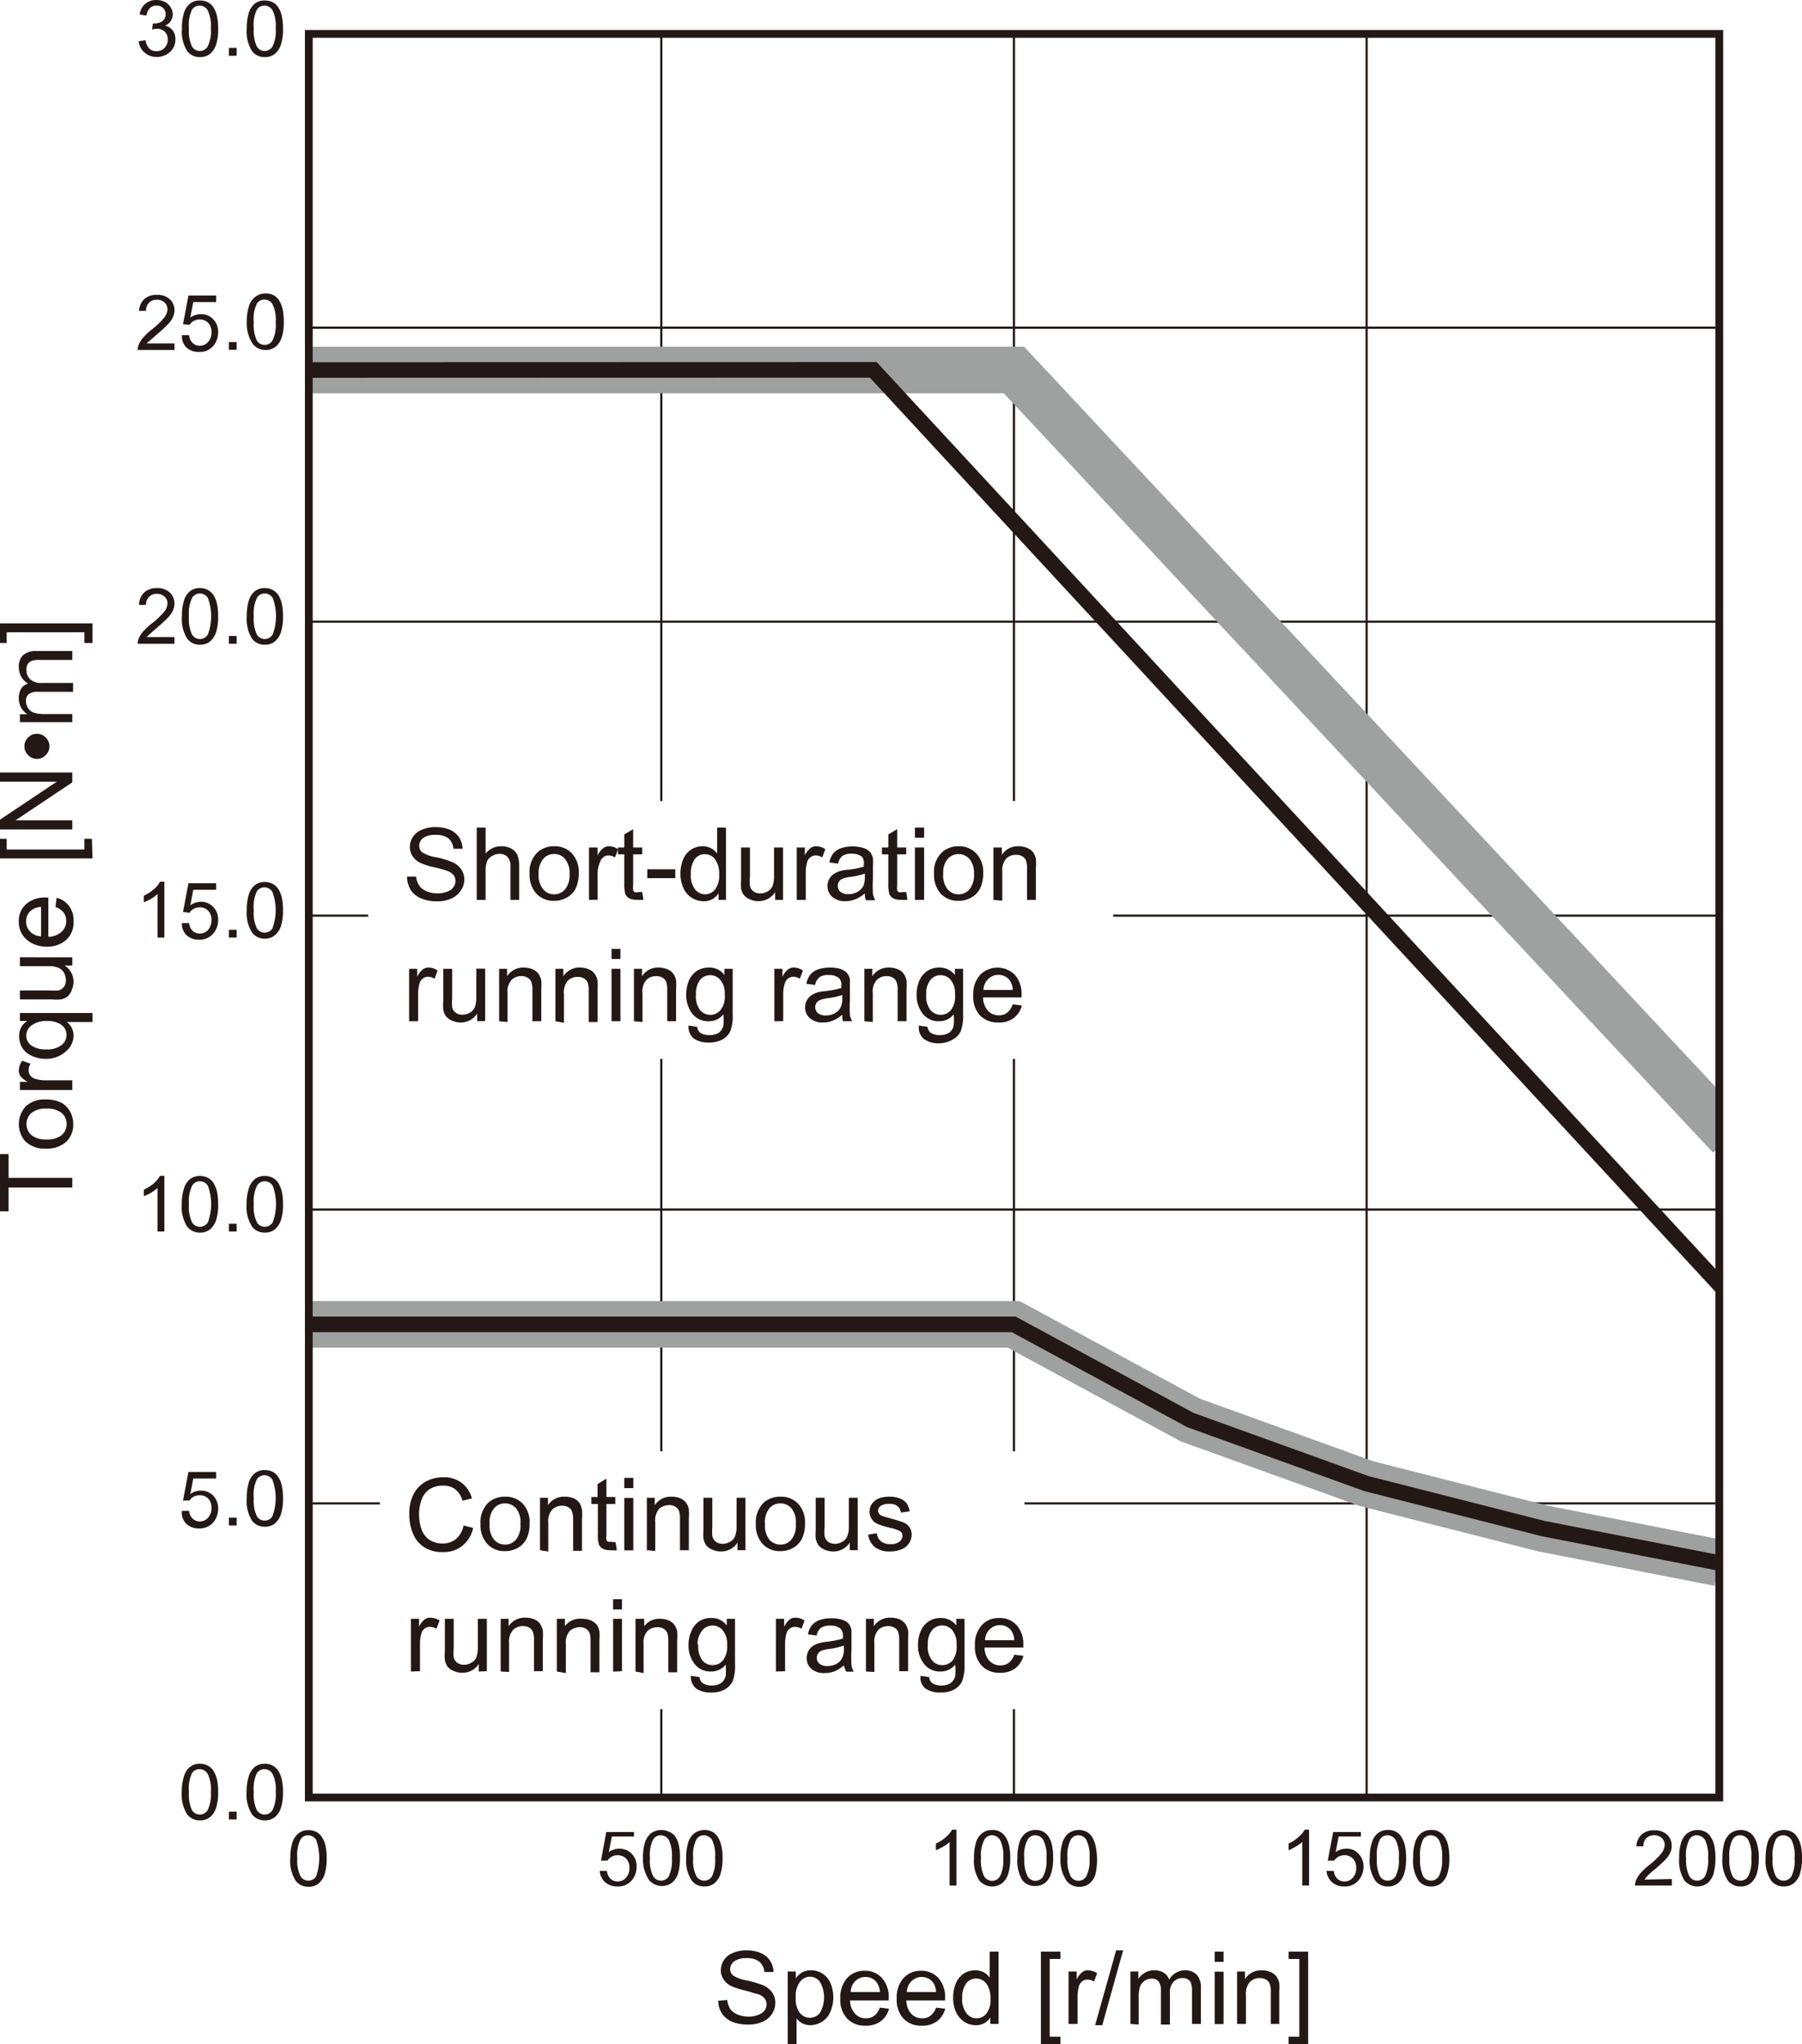 <svg xmlns="http://www.w3.org/2000/svg" viewBox="0 0 115.89 131.43"><defs><style>.cls-1,.cls-2,.cls-4,.繝医Ν繧ｯ繧ｰ繝ｩ繝廟繧ｰ繝ｬ繝ｼ邱,.邱喟0\.5pt-4{fill:none;}.cls-1,.cls-2,.cls-4,.邱喟0\.5pt-4{stroke:#231815;}.cls-1{stroke-linejoin:round;}.cls-1,.cls-2{stroke-width:0.14px;}.cls-2,.邱喟0\.5pt-4{stroke-miterlimit:10;}.cls-3{fill:#231815;}.繝医Ν繧ｯ繧ｰ繝ｩ繝廟繧ｰ繝ｬ繝ｼ邱{stroke:#9fa0a0;stroke-width:3px;}.繝後Μ_逋ｽ{fill:#fff;}.邱喟0\.5pt-4{stroke-width:0.5px;}</style></defs><g id="Illust"><line class="cls-1" x1="19.85" y1="96.66" x2="110.56" y2="96.66"/><line class="cls-1" x1="19.85" y1="77.77" x2="110.56" y2="77.77"/><line class="cls-1" x1="19.85" y1="58.87" x2="110.56" y2="58.87"/><line class="cls-1" x1="19.85" y1="39.97" x2="110.56" y2="39.97"/><line class="cls-1" x1="19.85" y1="21.07" x2="110.56" y2="21.07"/><line class="cls-2" x1="42.53" y1="2.18" x2="42.53" y2="115.56"/><line class="cls-2" x1="65.21" y1="2.18" x2="65.21" y2="115.56"/><line class="cls-2" x1="87.89" y1="2.18" x2="87.89" y2="115.56"/><path class="cls-3" d="M10.27,119.06l.46,0a.77.77,0,0,0,.24.51.64.64,0,0,0,.45.17.68.68,0,0,0,.53-.24.88.88,0,0,0,.22-.63.84.84,0,0,0-.21-.6.74.74,0,0,0-.55-.21.86.86,0,0,0-.39.09.78.78,0,0,0-.26.25l-.42,0,.35-1.84h1.78v.42H11l-.19,1a1.15,1.15,0,0,1,.68-.22,1.1,1.1,0,0,1,.79.32,1.17,1.17,0,0,1,.32.84,1.37,1.37,0,0,1-.28.84,1.14,1.14,0,0,1-.94.43,1.16,1.16,0,0,1-.8-.27A1,1,0,0,1,10.27,119.06Z" transform="translate(1.43 -21.92)"/><path class="cls-3" d="M13.29,120v-.5h.5v.5Z" transform="translate(1.43 -21.92)"/><path class="cls-3" d="M14.44,118.24a3.23,3.23,0,0,1,.13-1,1.24,1.24,0,0,1,.38-.59,1,1,0,0,1,.65-.21,1.19,1.19,0,0,1,.51.11,1.06,1.06,0,0,1,.36.34,1.73,1.73,0,0,1,.22.53,3.76,3.76,0,0,1,.08.85,3.14,3.14,0,0,1-.13,1,1.31,1.31,0,0,1-.39.6,1,1,0,0,1-.65.21,1,1,0,0,1-.81-.37A2.33,2.33,0,0,1,14.44,118.24Zm.45,0a2.36,2.36,0,0,0,.2,1.17.59.59,0,0,0,1,0,3.39,3.39,0,0,0,0-2.35.62.62,0,0,0-.51-.29.58.58,0,0,0-.49.26A2.28,2.28,0,0,0,14.89,118.24Z" transform="translate(1.43 -21.92)"/><path class="cls-3" d="M9.14,101.1H8.7V98.3a2.72,2.72,0,0,1-.88.53v-.42A3,3,0,0,0,8.47,98a2,2,0,0,0,.39-.48h.28Z" transform="translate(1.43 -21.92)"/><path class="cls-3" d="M10.26,99.34a3.09,3.09,0,0,1,.14-1,1.22,1.22,0,0,1,.38-.6,1,1,0,0,1,.65-.21,1.07,1.07,0,0,1,.51.12.94.94,0,0,1,.36.33,2.17,2.17,0,0,1,.22.53,3.76,3.76,0,0,1,.08.85,3.09,3.09,0,0,1-.13,1,1.31,1.31,0,0,1-.39.6,1,1,0,0,1-.65.21,1,1,0,0,1-.81-.37A2.32,2.32,0,0,1,10.26,99.34Zm.46,0a2.31,2.31,0,0,0,.2,1.17.6.6,0,0,0,.51.29.62.62,0,0,0,.51-.29,3.39,3.39,0,0,0,0-2.35.62.62,0,0,0-.51-.29.58.58,0,0,0-.49.26A2.3,2.3,0,0,0,10.72,99.34Z" transform="translate(1.43 -21.92)"/><path class="cls-3" d="M13.29,101.1v-.5h.5v.5Z" transform="translate(1.43 -21.92)"/><path class="cls-3" d="M14.43,99.34a3.09,3.09,0,0,1,.14-1,1.22,1.22,0,0,1,.38-.6,1,1,0,0,1,.65-.21,1.07,1.07,0,0,1,.51.12.94.94,0,0,1,.36.33,2.17,2.17,0,0,1,.22.53,3.76,3.76,0,0,1,.08.85,3.09,3.09,0,0,1-.13,1,1.31,1.31,0,0,1-.39.6,1,1,0,0,1-.65.21,1,1,0,0,1-.81-.37A2.32,2.32,0,0,1,14.43,99.34Zm.46,0a2.31,2.31,0,0,0,.2,1.17.6.6,0,0,0,.51.29.62.62,0,0,0,.51-.29,3.39,3.39,0,0,0,0-2.35.62.62,0,0,0-.51-.29.58.58,0,0,0-.49.26A2.3,2.3,0,0,0,14.89,99.34Z" transform="translate(1.43 -21.92)"/><path class="cls-3" d="M9.14,82.2H8.7V79.4a1.83,1.83,0,0,1-.42.31,2.69,2.69,0,0,1-.46.22v-.42a3,3,0,0,0,.65-.42,1.65,1.65,0,0,0,.39-.48h.28Z" transform="translate(1.43 -21.92)"/><path class="cls-3" d="M10.27,81.27l.46,0a.82.82,0,0,0,.24.51.64.64,0,0,0,.45.16.67.67,0,0,0,.53-.23.91.91,0,0,0,.22-.64.8.8,0,0,0-.21-.59.71.71,0,0,0-.55-.22.76.76,0,0,0-.39.1.63.63,0,0,0-.26.25l-.42-.06.35-1.84h1.78v.42H11l-.19,1a1.16,1.16,0,0,1,.68-.23,1.07,1.07,0,0,1,.79.33,1.13,1.13,0,0,1,.32.83,1.33,1.33,0,0,1-.28.84,1.15,1.15,0,0,1-.94.44,1.16,1.16,0,0,1-.8-.28A1,1,0,0,1,10.27,81.27Z" transform="translate(1.43 -21.92)"/><path class="cls-3" d="M13.29,82.2v-.5h.5v.5Z" transform="translate(1.43 -21.92)"/><path class="cls-3" d="M14.44,80.44a3.2,3.2,0,0,1,.13-1,1.22,1.22,0,0,1,.38-.6,1,1,0,0,1,.65-.21,1.07,1.07,0,0,1,.51.12,1,1,0,0,1,.36.33,1.84,1.84,0,0,1,.22.53,3.76,3.76,0,0,1,.08.85,3.2,3.2,0,0,1-.13,1,1.33,1.33,0,0,1-.39.59,1,1,0,0,1-.65.22,1,1,0,0,1-.81-.38A2.31,2.31,0,0,1,14.44,80.44Zm.45,0a2.31,2.31,0,0,0,.2,1.17.59.59,0,0,0,1,0,3.36,3.36,0,0,0,0-2.34.61.61,0,0,0-.51-.3.58.58,0,0,0-.49.26A2.3,2.3,0,0,0,14.89,80.44Z" transform="translate(1.43 -21.92)"/><path class="cls-3" d="M9.79,62.88v.43H7.43A.81.81,0,0,1,7.48,63a1.58,1.58,0,0,1,.29-.47A4.37,4.37,0,0,1,8.34,62a4.92,4.92,0,0,0,.79-.75.92.92,0,0,0,.21-.53.56.56,0,0,0-.19-.44.67.67,0,0,0-.49-.18.65.65,0,0,0-.5.19.69.69,0,0,0-.2.52l-.45,0A1.1,1.1,0,0,1,7.86,60a1.17,1.17,0,0,1,.81-.27,1.14,1.14,0,0,1,.82.29.94.94,0,0,1,.3.71,1.06,1.06,0,0,1-.09.42,1.66,1.66,0,0,1-.29.44,8.11,8.11,0,0,1-.68.63l-.51.45L8,62.88Z" transform="translate(1.43 -21.92)"/><path class="cls-3" d="M10.27,61.54a3.2,3.2,0,0,1,.13-1,1.22,1.22,0,0,1,.38-.6,1,1,0,0,1,.65-.21,1.07,1.07,0,0,1,.51.12,1.13,1.13,0,0,1,.36.33,1.91,1.91,0,0,1,.22.54,3.72,3.72,0,0,1,.08.84,3.2,3.2,0,0,1-.13,1,1.31,1.31,0,0,1-.39.6,1,1,0,0,1-.65.21,1,1,0,0,1-.81-.37A2.36,2.36,0,0,1,10.27,61.54Zm.45,0a2.38,2.38,0,0,0,.2,1.18.62.62,0,0,0,.51.29.61.61,0,0,0,.51-.3,3.36,3.36,0,0,0,0-2.34.6.6,0,0,0-.51-.29.57.57,0,0,0-.49.25A2.3,2.3,0,0,0,10.72,61.54Z" transform="translate(1.43 -21.92)"/><path class="cls-3" d="M13.29,63.31v-.5h.5v.5Z" transform="translate(1.43 -21.92)"/><path class="cls-3" d="M14.44,61.54a3.2,3.2,0,0,1,.13-1,1.22,1.22,0,0,1,.38-.6,1,1,0,0,1,.65-.21,1.07,1.07,0,0,1,.51.12,1.13,1.13,0,0,1,.36.33,1.91,1.91,0,0,1,.22.54,3.72,3.72,0,0,1,.08.84,3.2,3.2,0,0,1-.13,1,1.31,1.31,0,0,1-.39.6,1,1,0,0,1-.65.21,1,1,0,0,1-.81-.37A2.36,2.36,0,0,1,14.44,61.54Zm.45,0a2.38,2.38,0,0,0,.2,1.18.62.62,0,0,0,.51.29.61.61,0,0,0,.51-.3,3.36,3.36,0,0,0,0-2.34.6.6,0,0,0-.51-.29.57.57,0,0,0-.49.25A2.3,2.3,0,0,0,14.89,61.54Z" transform="translate(1.43 -21.92)"/><path class="cls-3" d="M7.49,24.57l.44-.06a1,1,0,0,0,.25.54.65.65,0,0,0,.45.16A.72.72,0,0,0,9.15,25a.75.75,0,0,0,.21-.54.69.69,0,0,0-.19-.5.7.7,0,0,0-.51-.19,1,1,0,0,0-.31.05l.05-.39h.07A.9.9,0,0,0,9,23.29a.5.5,0,0,0,.22-.45.52.52,0,0,0-.16-.4.57.57,0,0,0-.42-.16.59.59,0,0,0-.43.16.83.83,0,0,0-.22.48l-.44-.07a1.11,1.11,0,0,1,.37-.69,1.05,1.05,0,0,1,.71-.24,1.25,1.25,0,0,1,.54.12.9.9,0,0,1,.37.35.86.86,0,0,1,.14.46.79.79,0,0,1-.5.72.84.84,0,0,1,.5.31.94.94,0,0,1,.17.57,1.05,1.05,0,0,1-.34.8,1.21,1.21,0,0,1-.87.33,1.12,1.12,0,0,1-.78-.29A1.06,1.06,0,0,1,7.49,24.57Z" transform="translate(1.43 -21.92)"/><path class="cls-3" d="M10.27,23.75a3.23,3.23,0,0,1,.13-1,1.24,1.24,0,0,1,.38-.59,1,1,0,0,1,.65-.21,1.19,1.19,0,0,1,.51.11,1.06,1.06,0,0,1,.36.34,1.73,1.73,0,0,1,.22.53,3.76,3.76,0,0,1,.08.85,3.09,3.09,0,0,1-.13,1,1.31,1.31,0,0,1-.39.6,1,1,0,0,1-.65.21,1,1,0,0,1-.81-.37A2.33,2.33,0,0,1,10.27,23.75Zm.45,0a2.36,2.36,0,0,0,.2,1.17.59.59,0,0,0,1,0,2.23,2.23,0,0,0,.21-1.17,2.25,2.25,0,0,0-.21-1.18.62.62,0,0,0-.51-.29.58.58,0,0,0-.49.26A2.3,2.3,0,0,0,10.72,23.75Z" transform="translate(1.43 -21.92)"/><path class="cls-3" d="M13.29,25.51V25h.5v.5Z" transform="translate(1.43 -21.92)"/><path class="cls-3" d="M14.44,23.75a3.23,3.23,0,0,1,.13-1,1.24,1.24,0,0,1,.38-.59,1,1,0,0,1,.65-.21,1.19,1.19,0,0,1,.51.11,1.06,1.06,0,0,1,.36.34,1.73,1.73,0,0,1,.22.53,3.76,3.76,0,0,1,.08.85,3.09,3.09,0,0,1-.13,1,1.31,1.31,0,0,1-.39.6,1,1,0,0,1-.65.21,1,1,0,0,1-.81-.37A2.33,2.33,0,0,1,14.44,23.75Zm.45,0a2.36,2.36,0,0,0,.2,1.17.59.59,0,0,0,1,0,2.23,2.23,0,0,0,.21-1.17,2.25,2.25,0,0,0-.21-1.18.62.62,0,0,0-.51-.29.58.58,0,0,0-.49.26A2.3,2.3,0,0,0,14.89,23.75Z" transform="translate(1.43 -21.92)"/><path class="cls-3" d="M9.79,44v.42H7.43a.81.81,0,0,1,.05-.31,1.58,1.58,0,0,1,.29-.47,3.81,3.81,0,0,1,.57-.54,4.87,4.87,0,0,0,.79-.76.9.9,0,0,0,.21-.53.56.56,0,0,0-.19-.44.67.67,0,0,0-.49-.18.65.65,0,0,0-.5.19.71.71,0,0,0-.2.53l-.45,0a1.12,1.12,0,0,1,.35-.77,1.16,1.16,0,0,1,.81-.26,1.13,1.13,0,0,1,.82.28.94.94,0,0,1,.3.71,1.06,1.06,0,0,1-.09.42,1.51,1.51,0,0,1-.29.44,8.11,8.11,0,0,1-.68.63l-.51.45A1.88,1.88,0,0,0,8,44Z" transform="translate(1.43 -21.92)"/><path class="cls-3" d="M10.27,43.47l.46,0a.77.77,0,0,0,.24.51.64.64,0,0,0,.45.17.68.68,0,0,0,.53-.24.89.89,0,0,0,.22-.64.82.82,0,0,0-.21-.59.75.75,0,0,0-.55-.22.87.87,0,0,0-.39.1.69.69,0,0,0-.26.25l-.42-.05.35-1.84h1.78v.42H11l-.19,1a1.15,1.15,0,0,1,.68-.22,1.06,1.06,0,0,1,.79.32,1.17,1.17,0,0,1,.32.84,1.37,1.37,0,0,1-.28.84,1.14,1.14,0,0,1-.94.43,1.16,1.16,0,0,1-.8-.27A1,1,0,0,1,10.27,43.47Z" transform="translate(1.43 -21.92)"/><path class="cls-3" d="M13.29,44.41v-.5h.5v.5Z" transform="translate(1.43 -21.92)"/><path class="cls-3" d="M14.44,42.64a3.2,3.2,0,0,1,.13-1A1.19,1.19,0,0,1,15,41a1,1,0,0,1,.65-.21.95.95,0,0,1,.87.45,1.73,1.73,0,0,1,.22.53,3.72,3.72,0,0,1,.08.84,3.2,3.2,0,0,1-.13,1,1.31,1.31,0,0,1-.39.6,1,1,0,0,1-.65.21,1,1,0,0,1-.81-.37A2.34,2.34,0,0,1,14.44,42.64Zm.45,0a2.38,2.38,0,0,0,.2,1.18.59.59,0,0,0,1,0,2.25,2.25,0,0,0,.21-1.18,2.18,2.18,0,0,0-.21-1.17.62.62,0,0,0-.51-.29.56.56,0,0,0-.49.26A2.26,2.26,0,0,0,14.89,42.64Z" transform="translate(1.43 -21.92)"/><path class="cls-3" d="M17.24,141.39a3.54,3.54,0,0,1,.13-1,1.33,1.33,0,0,1,.39-.59,1,1,0,0,1,.65-.21,1.12,1.12,0,0,1,.5.11.9.9,0,0,1,.36.34,1.73,1.73,0,0,1,.23.53,3.76,3.76,0,0,1,.08.85,3.44,3.44,0,0,1-.13,1,1.31,1.31,0,0,1-.39.6,1,1,0,0,1-.65.21,1,1,0,0,1-.81-.37A2.32,2.32,0,0,1,17.24,141.39Zm.45,0a2.23,2.23,0,0,0,.21,1.17.59.59,0,0,0,1,0,3.55,3.55,0,0,0,0-2.35.63.63,0,0,0-.52-.29.56.56,0,0,0-.48.26A2.26,2.26,0,0,0,17.69,141.39Z" transform="translate(1.43 -21.92)"/><path class="cls-3" d="M10.26,137.13a3.17,3.17,0,0,1,.14-1,1.22,1.22,0,0,1,.38-.6,1,1,0,0,1,.65-.21,1,1,0,0,1,.87.46,2,2,0,0,1,.22.53,3.72,3.72,0,0,1,.08.84,3.2,3.2,0,0,1-.13,1,1.31,1.31,0,0,1-.39.6,1,1,0,0,1-.65.21,1,1,0,0,1-.81-.37A2.33,2.33,0,0,1,10.26,137.13Zm.46,0a2.38,2.38,0,0,0,.2,1.18.59.59,0,0,0,1,0,2.25,2.25,0,0,0,.21-1.18,2.18,2.18,0,0,0-.21-1.17.6.6,0,0,0-.51-.29.57.57,0,0,0-.49.25A2.33,2.33,0,0,0,10.72,137.13Z" transform="translate(1.43 -21.92)"/><path class="cls-3" d="M13.29,138.9v-.5h.5v.5Z" transform="translate(1.43 -21.92)"/><path class="cls-3" d="M14.43,137.13a3.17,3.17,0,0,1,.14-1,1.22,1.22,0,0,1,.38-.6,1,1,0,0,1,.65-.21,1,1,0,0,1,.87.46,2,2,0,0,1,.22.53,3.72,3.72,0,0,1,.08.84,3.2,3.2,0,0,1-.13,1,1.31,1.31,0,0,1-.39.6,1,1,0,0,1-.65.21,1,1,0,0,1-.81-.37A2.33,2.33,0,0,1,14.43,137.13Zm.46,0a2.38,2.38,0,0,0,.2,1.18.59.59,0,0,0,1,0,2.25,2.25,0,0,0,.21-1.18,2.18,2.18,0,0,0-.21-1.17.6.6,0,0,0-.51-.29.57.57,0,0,0-.49.25A2.33,2.33,0,0,0,14.89,137.13Z" transform="translate(1.43 -21.92)"/><path class="cls-3" d="M60.08,143.15h-.44v-2.8a2.07,2.07,0,0,1-.41.3,3.32,3.32,0,0,1-.47.23v-.43a2.42,2.42,0,0,0,.65-.42,1.76,1.76,0,0,0,.39-.47h.28Z" transform="translate(1.43 -21.92)"/><path class="cls-3" d="M61.21,141.38a3.2,3.2,0,0,1,.13-1,1.14,1.14,0,0,1,.39-.59,1,1,0,0,1,.64-.21,1,1,0,0,1,.51.11,1.06,1.06,0,0,1,.36.34,1.73,1.73,0,0,1,.22.53,3.72,3.72,0,0,1,.08.84,3.2,3.2,0,0,1-.13,1,1.23,1.23,0,0,1-.39.6,1.09,1.09,0,0,1-1.46-.16A2.34,2.34,0,0,1,61.21,141.38Zm.45,0a2.38,2.38,0,0,0,.2,1.18.62.62,0,0,0,.51.29.6.6,0,0,0,.51-.29,2.25,2.25,0,0,0,.21-1.18,2.2,2.2,0,0,0-.21-1.17.61.61,0,0,0-.51-.29.56.56,0,0,0-.48.26A2.15,2.15,0,0,0,61.66,141.38Z" transform="translate(1.43 -21.92)"/><path class="cls-3" d="M64,141.38a3.2,3.2,0,0,1,.13-1,1.2,1.2,0,0,1,.39-.59,1,1,0,0,1,.64-.21,1,1,0,0,1,.51.11A1.06,1.06,0,0,1,66,140a1.73,1.73,0,0,1,.22.53,3.72,3.72,0,0,1,.08.84,3.2,3.2,0,0,1-.13,1,1.22,1.22,0,0,1-.38.6,1,1,0,0,1-.66.21,1,1,0,0,1-.81-.37A2.41,2.41,0,0,1,64,141.38Zm.45,0a2.25,2.25,0,0,0,.21,1.18.58.58,0,0,0,1,0,2.25,2.25,0,0,0,.21-1.18,2.2,2.2,0,0,0-.21-1.17.61.61,0,0,0-.51-.29.56.56,0,0,0-.48.26A2.15,2.15,0,0,0,64.44,141.38Z" transform="translate(1.43 -21.92)"/><path class="cls-3" d="M66.77,141.38a3.2,3.2,0,0,1,.13-1,1.28,1.28,0,0,1,.39-.59,1.14,1.14,0,0,1,1.15-.1.9.9,0,0,1,.36.34,1.73,1.73,0,0,1,.22.53,4.23,4.23,0,0,1,0,1.86,1.22,1.22,0,0,1-.38.6,1,1,0,0,1-.65.21,1,1,0,0,1-.82-.37A2.41,2.41,0,0,1,66.77,141.38Zm.45,0a2.25,2.25,0,0,0,.21,1.18.58.58,0,0,0,1,0,2.25,2.25,0,0,0,.21-1.18,2.2,2.2,0,0,0-.21-1.17.6.6,0,0,0-.51-.29.56.56,0,0,0-.48.26A2.24,2.24,0,0,0,67.22,141.38Z" transform="translate(1.43 -21.92)"/><path class="cls-3" d="M106.09,142.73v.42h-2.37a.81.81,0,0,1,.06-.31,1.54,1.54,0,0,1,.28-.47,4.54,4.54,0,0,1,.58-.54,5.35,5.35,0,0,0,.79-.76,1,1,0,0,0,.2-.53.6.6,0,0,0-.18-.44.77.77,0,0,0-1,0,.7.7,0,0,0-.19.53l-.45,0a1.08,1.08,0,0,1,.35-.77,1.16,1.16,0,0,1,.81-.26,1.13,1.13,0,0,1,.81.28.94.94,0,0,1,.3.71,1,1,0,0,1-.08.42,1.75,1.75,0,0,1-.29.44c-.14.15-.37.36-.68.63a5.24,5.24,0,0,0-.51.45,2,2,0,0,0-.19.24Z" transform="translate(1.43 -21.92)"/><path class="cls-3" d="M106.56,141.38a3.2,3.2,0,0,1,.13-1,1.28,1.28,0,0,1,.39-.59,1.14,1.14,0,0,1,1.15-.1.9.9,0,0,1,.36.34,1.51,1.51,0,0,1,.22.53,3.22,3.22,0,0,1,.08.84,3.56,3.56,0,0,1-.12,1,1.31,1.31,0,0,1-.39.6,1.1,1.1,0,0,1-1.47-.16A2.41,2.41,0,0,1,106.56,141.38Zm.45,0a2.25,2.25,0,0,0,.21,1.18.59.59,0,0,0,1,0,2.38,2.38,0,0,0,.2-1.18,2.31,2.31,0,0,0-.2-1.17.63.63,0,0,0-.52-.29.54.54,0,0,0-.48.26A2.24,2.24,0,0,0,107,141.38Z" transform="translate(1.43 -21.92)"/><path class="cls-3" d="M109.34,141.38a3.52,3.52,0,0,1,.13-1,1.28,1.28,0,0,1,.39-.59,1.14,1.14,0,0,1,1.15-.1.9.9,0,0,1,.36.34,1.51,1.51,0,0,1,.22.53,3.16,3.16,0,0,1,.09.84,3.52,3.52,0,0,1-.13,1,1.31,1.31,0,0,1-.39.6,1,1,0,0,1-.65.21,1,1,0,0,1-.81-.37A2.33,2.33,0,0,1,109.34,141.38Zm.45,0a2.25,2.25,0,0,0,.21,1.18.59.59,0,0,0,1,0,2.27,2.27,0,0,0,.2-1.18,2.2,2.2,0,0,0-.2-1.17.63.63,0,0,0-.52-.29.54.54,0,0,0-.48.26A2.24,2.24,0,0,0,109.79,141.38Z" transform="translate(1.43 -21.92)"/><path class="cls-3" d="M112.12,141.38a3.52,3.52,0,0,1,.13-1,1.28,1.28,0,0,1,.39-.59,1.14,1.14,0,0,1,1.15-.1.9.9,0,0,1,.36.34,1.73,1.73,0,0,1,.23.53,3.72,3.72,0,0,1,.08.84,3.52,3.52,0,0,1-.13,1,1.31,1.31,0,0,1-.39.6,1,1,0,0,1-.65.21,1,1,0,0,1-.81-.37A2.33,2.33,0,0,1,112.12,141.38Zm.45,0a2.25,2.25,0,0,0,.21,1.18.59.59,0,0,0,1,0,2.27,2.27,0,0,0,.2-1.18,2.2,2.2,0,0,0-.2-1.17.63.63,0,0,0-.52-.29.54.54,0,0,0-.48.26A2.24,2.24,0,0,0,112.57,141.38Z" transform="translate(1.43 -21.92)"/><path class="cls-3" d="M37.14,142.21l.46,0a.82.82,0,0,0,.24.51.64.64,0,0,0,.45.17.71.71,0,0,0,.54-.24.93.93,0,0,0,.22-.63.83.83,0,0,0-.21-.6.79.79,0,0,0-.56-.22.8.8,0,0,0-.38.1.93.93,0,0,0-.27.25l-.41,0,.34-1.84h1.78V140H37.92l-.2,1a1.17,1.17,0,0,1,.68-.22,1.09,1.09,0,0,1,.79.32,1.13,1.13,0,0,1,.32.84,1.31,1.31,0,0,1-.28.84,1.13,1.13,0,0,1-.94.43,1.17,1.17,0,0,1-.8-.27A1.1,1.1,0,0,1,37.14,142.21Z" transform="translate(1.43 -21.92)"/><path class="cls-3" d="M39.92,141.38a3.2,3.2,0,0,1,.13-1,1.28,1.28,0,0,1,.39-.59,1.14,1.14,0,0,1,1.15-.1A.9.9,0,0,1,42,140a1.51,1.51,0,0,1,.22.53,3.22,3.22,0,0,1,.08.84,3.56,3.56,0,0,1-.12,1,1.31,1.31,0,0,1-.39.6,1.1,1.1,0,0,1-1.47-.16A2.41,2.41,0,0,1,39.92,141.38Zm.45,0a2.25,2.25,0,0,0,.21,1.18.59.59,0,0,0,1,0,2.38,2.38,0,0,0,.2-1.18,2.34,2.34,0,0,0-.2-1.17.63.63,0,0,0-.52-.29.56.56,0,0,0-.48.26A2.24,2.24,0,0,0,40.37,141.38Z" transform="translate(1.43 -21.92)"/><path class="cls-3" d="M42.7,141.38a3.2,3.2,0,0,1,.13-1,1.28,1.28,0,0,1,.39-.59,1.14,1.14,0,0,1,1.15-.1.9.9,0,0,1,.36.34,1.51,1.51,0,0,1,.22.53,3.16,3.16,0,0,1,.09.84,3.52,3.52,0,0,1-.13,1,1.31,1.31,0,0,1-.39.6,1,1,0,0,1-.65.21,1,1,0,0,1-.81-.37A2.33,2.33,0,0,1,42.7,141.38Zm.45,0a2.25,2.25,0,0,0,.21,1.18.59.59,0,0,0,1,0,2.38,2.38,0,0,0,.2-1.18,2.34,2.34,0,0,0-.2-1.17.63.63,0,0,0-.52-.29.56.56,0,0,0-.48.26A2.24,2.24,0,0,0,43.15,141.38Z" transform="translate(1.43 -21.92)"/><path class="cls-3" d="M82.76,143.15h-.44v-2.8a2.54,2.54,0,0,1-.42.3,2.81,2.81,0,0,1-.46.23v-.43a2.22,2.22,0,0,0,.64-.42,1.64,1.64,0,0,0,.4-.47h.28Z" transform="translate(1.43 -21.92)"/><path class="cls-3" d="M83.88,142.21l.47,0a.81.81,0,0,0,.23.51.68.68,0,0,0,.45.17.7.7,0,0,0,.54-.24.89.89,0,0,0,.22-.64.82.82,0,0,0-.21-.59.76.76,0,0,0-.55-.22.87.87,0,0,0-.39.1.93.93,0,0,0-.27.25l-.41,0,.35-1.84h1.78V140H84.66l-.19,1a1.14,1.14,0,0,1,.67-.22,1,1,0,0,1,.79.32,1.14,1.14,0,0,1,.33.84,1.32,1.32,0,0,1-.29.84,1.13,1.13,0,0,1-.94.43,1.15,1.15,0,0,1-.79-.27A1.09,1.09,0,0,1,83.88,142.21Z" transform="translate(1.43 -21.92)"/><path class="cls-3" d="M86.66,141.38a3.17,3.17,0,0,1,.14-1,1.19,1.19,0,0,1,.38-.59,1,1,0,0,1,.65-.21.95.95,0,0,1,.87.45,2,2,0,0,1,.22.53,3.72,3.72,0,0,1,.08.84,3.2,3.2,0,0,1-.13,1,1.31,1.31,0,0,1-.39.6,1,1,0,0,1-.65.21,1,1,0,0,1-.81-.37A2.33,2.33,0,0,1,86.66,141.38Zm.46,0a2.38,2.38,0,0,0,.2,1.18.59.59,0,0,0,1,0,2.25,2.25,0,0,0,.21-1.18,2.18,2.18,0,0,0-.21-1.17.62.62,0,0,0-.51-.29.56.56,0,0,0-.49.26A2.26,2.26,0,0,0,87.12,141.38Z" transform="translate(1.43 -21.92)"/><path class="cls-3" d="M89.45,141.38a3.2,3.2,0,0,1,.13-1,1.19,1.19,0,0,1,.38-.59,1,1,0,0,1,.65-.21.95.95,0,0,1,.87.45,1.73,1.73,0,0,1,.22.53,3.72,3.72,0,0,1,.08.84,3.2,3.2,0,0,1-.13,1,1.31,1.31,0,0,1-.39.6,1,1,0,0,1-.65.21,1,1,0,0,1-.81-.37A2.34,2.34,0,0,1,89.45,141.38Zm.45,0a2.38,2.38,0,0,0,.2,1.18.59.59,0,0,0,1,0,2.25,2.25,0,0,0,.21-1.18,2.18,2.18,0,0,0-.21-1.17.62.62,0,0,0-.51-.29.56.56,0,0,0-.49.26A2.26,2.26,0,0,0,89.9,141.38Z" transform="translate(1.43 -21.92)"/><polyline class="繝医Ν繧ｯ繧ｰ繝ｩ繝廟繧ｰ繝ｬ繝ｼ邱" points="19.86 85.15 31.18 85.15 42.5 85.15 53.87 85.15 65.19 85.15 76.55 91.3 87.88 95.39 99.24 98.28 110.56 100.49"/><polyline class="繝医Ν繧ｯ繧ｰ繝ｩ繝廟繧ｰ繝ｬ繝ｼ邱" points="19.86 23.79 65.21 23.79 111.27 73.09"/><polyline class="cls-4" points="19.86 85.15 31.18 85.15 42.5 85.15 53.87 85.15 65.19 85.15 76.55 91.3 87.88 95.39 99.24 98.28 110.56 100.49"/><polyline class="cls-4" points="19.86 23.79 56.16 23.78 111.27 83.34"/><rect class="繝後Μ_逋ｽ" x="110.56" y="2.18" width="2.83" height="113.39"/><rect class="邱喟0.5pt-4" x="19.86" y="2.18" width="90.71" height="113.39"/></g><g id="English"><rect class="繝後Μ_逋ｽ" x="23.68" y="51.5" width="47.91" height="16.58"/><path class="cls-3" d="M24.75,78.28l.58,0a1.32,1.32,0,0,0,.2.58,1,1,0,0,0,.47.36,1.76,1.76,0,0,0,.71.14,1.71,1.71,0,0,0,.62-.11.82.82,0,0,0,.4-.29.63.63,0,0,0,.13-.39.65.65,0,0,0-.12-.39,1,1,0,0,0-.42-.27,7.21,7.21,0,0,0-.83-.23,4.09,4.09,0,0,1-.9-.29,1.16,1.16,0,0,1-.49-.43,1.06,1.06,0,0,1-.17-.58,1.19,1.19,0,0,1,.2-.66,1.25,1.25,0,0,1,.59-.46,2.11,2.11,0,0,1,.85-.16,2.35,2.35,0,0,1,.91.16,1.36,1.36,0,0,1,.61.49,1.44,1.44,0,0,1,.23.74l-.59,0a1,1,0,0,0-.32-.67,1.29,1.29,0,0,0-.82-.22,1.34,1.34,0,0,0-.81.2.63.63,0,0,0-.25.5.54.54,0,0,0,.18.41,2.26,2.26,0,0,0,.92.33,5.74,5.74,0,0,1,1,.3,1.33,1.33,0,0,1,.6.47,1.17,1.17,0,0,1,.2.66,1.19,1.19,0,0,1-.22.7,1.43,1.43,0,0,1-.61.52,2.11,2.11,0,0,1-.89.18,2.54,2.54,0,0,1-1.06-.19,1.4,1.4,0,0,1-.67-.55A1.6,1.6,0,0,1,24.75,78.28Z" transform="translate(1.43 -21.92)"/><path class="cls-3" d="M29.23,79.78V75.13h.57V76.8a1.27,1.27,0,0,1,1-.47,1.36,1.36,0,0,1,.65.15.86.86,0,0,1,.39.41,1.83,1.83,0,0,1,.12.75v2.14H31.4V77.64a.85.85,0,0,0-.19-.62.67.67,0,0,0-.52-.2.92.92,0,0,0-.48.14.73.73,0,0,0-.32.35,1.73,1.73,0,0,0-.09.62v1.85Z" transform="translate(1.43 -21.92)"/><path class="cls-3" d="M32.63,78.09a1.72,1.72,0,0,1,.52-1.38,1.57,1.57,0,0,1,1.06-.38,1.51,1.51,0,0,1,1.14.46,1.74,1.74,0,0,1,.44,1.26,2.22,2.22,0,0,1-.2,1,1.39,1.39,0,0,1-.57.58,1.63,1.63,0,0,1-.81.21,1.52,1.52,0,0,1-1.14-.46A1.78,1.78,0,0,1,32.63,78.09Zm.58,0a1.41,1.41,0,0,0,.29,1,.89.89,0,0,0,.71.33.91.91,0,0,0,.71-.33,1.45,1.45,0,0,0,.28-1,1.37,1.37,0,0,0-.29-.94.86.86,0,0,0-.7-.32.88.88,0,0,0-.71.32A1.39,1.39,0,0,0,33.21,78.09Z" transform="translate(1.43 -21.92)"/><path class="cls-3" d="M36.45,79.78V76.41H37v.51a1.31,1.31,0,0,1,.37-.47.6.6,0,0,1,.36-.12,1.06,1.06,0,0,1,.59.19l-.2.53a.76.76,0,0,0-.42-.13.52.52,0,0,0-.33.12.54.54,0,0,0-.21.31A2,2,0,0,0,37,78v1.77Z" transform="translate(1.43 -21.92)"/><path class="cls-3" d="M39.87,79.27l.08.5a1.72,1.72,0,0,1-.43,0,1,1,0,0,1-.48-.09.62.62,0,0,1-.25-.26,2.32,2.32,0,0,1-.07-.68V76.85h-.41v-.44h.41v-.84l.57-.34v1.18h.58v.44h-.58v2a1,1,0,0,0,0,.32.35.35,0,0,0,.1.11.37.37,0,0,0,.2,0Z" transform="translate(1.43 -21.92)"/><path class="cls-3" d="M40.2,78.38v-.57H42v.57Z" transform="translate(1.43 -21.92)"/><path class="cls-3" d="M44.78,79.78v-.43a1.06,1.06,0,0,1-1,.51,1.34,1.34,0,0,1-.74-.23,1.39,1.39,0,0,1-.52-.62,2.17,2.17,0,0,1-.19-.91,2.47,2.47,0,0,1,.17-.92,1.39,1.39,0,0,1,.51-.63,1.37,1.37,0,0,1,.75-.22,1.2,1.2,0,0,1,.54.13,1.17,1.17,0,0,1,.39.34V75.13h.57v4.65ZM43,78.1a1.45,1.45,0,0,0,.27,1,.81.81,0,0,0,1.29,0,1.44,1.44,0,0,0,.26-.94,1.54,1.54,0,0,0-.27-1,.81.81,0,0,0-.66-.32.78.78,0,0,0-.63.31A1.51,1.51,0,0,0,43,78.1Z" transform="translate(1.43 -21.92)"/><path class="cls-3" d="M48.42,79.78v-.5a1.26,1.26,0,0,1-1.08.58,1.3,1.3,0,0,1-.55-.12.87.87,0,0,1-.56-.71,2.3,2.3,0,0,1,0-.53V76.41h.57v1.87a3.41,3.41,0,0,0,0,.6.57.57,0,0,0,.23.35.67.67,0,0,0,.43.13.91.91,0,0,0,.48-.13.74.74,0,0,0,.32-.36,1.86,1.86,0,0,0,.09-.66v-1.8h.58v3.37Z" transform="translate(1.43 -21.92)"/><path class="cls-3" d="M49.81,79.78V76.41h.52v.51a1.31,1.31,0,0,1,.36-.47.61.61,0,0,1,.37-.12,1.08,1.08,0,0,1,.59.19l-.2.53a.76.76,0,0,0-.42-.13.52.52,0,0,0-.34.12.54.54,0,0,0-.21.31,2.29,2.29,0,0,0-.09.66v1.77Z" transform="translate(1.43 -21.92)"/><path class="cls-3" d="M54.19,79.36a2.12,2.12,0,0,1-.62.38,1.61,1.61,0,0,1-.63.12,1.22,1.22,0,0,1-.85-.28.89.89,0,0,1-.3-.69.92.92,0,0,1,.41-.78,1.4,1.4,0,0,1,.41-.19,3,3,0,0,1,.51-.08,5.33,5.33,0,0,0,1-.2v-.15A.61.61,0,0,0,54,77a1,1,0,0,0-.65-.19,1,1,0,0,0-.6.14.83.83,0,0,0-.28.5l-.56-.08a1.34,1.34,0,0,1,.25-.58,1.12,1.12,0,0,1,.51-.34,2.48,2.48,0,0,1,1.46,0,1,1,0,0,1,.4.26,1,1,0,0,1,.18.39,3.35,3.35,0,0,1,0,.52v.77a8.6,8.6,0,0,0,0,1,1.27,1.27,0,0,0,.15.41h-.6A1.08,1.08,0,0,1,54.19,79.36Zm0-1.27a4.63,4.63,0,0,1-.94.21,1.9,1.9,0,0,0-.49.12.47.47,0,0,0-.23.18.5.5,0,0,0-.08.27.52.52,0,0,0,.17.39.78.78,0,0,0,.51.15,1.15,1.15,0,0,0,.59-.15.89.89,0,0,0,.38-.39,1.41,1.41,0,0,0,.09-.57Z" transform="translate(1.43 -21.92)"/><path class="cls-3" d="M56.85,79.27l.08.5a1.72,1.72,0,0,1-.43,0,1,1,0,0,1-.48-.09.62.62,0,0,1-.25-.26,2.32,2.32,0,0,1-.07-.68V76.85h-.41v-.44h.41v-.84l.57-.34v1.18h.58v.44h-.58v2a1,1,0,0,0,0,.32.35.35,0,0,0,.1.11.37.37,0,0,0,.2,0Z" transform="translate(1.43 -21.92)"/><path class="cls-3" d="M57.41,75.78v-.65H58v.65Zm0,4V76.41H58v3.37Z" transform="translate(1.43 -21.92)"/><path class="cls-3" d="M58.64,78.09a1.72,1.72,0,0,1,.52-1.38,1.57,1.57,0,0,1,1.06-.38,1.48,1.48,0,0,1,1.13.46,1.7,1.7,0,0,1,.45,1.26,2.22,2.22,0,0,1-.2,1,1.39,1.39,0,0,1-.57.58,1.63,1.63,0,0,1-.81.21,1.54,1.54,0,0,1-1.15-.46A1.82,1.82,0,0,1,58.64,78.09Zm.59,0a1.41,1.41,0,0,0,.28,1,.89.89,0,0,0,.71.33.91.91,0,0,0,.71-.33,1.5,1.5,0,0,0,.28-1,1.37,1.37,0,0,0-.29-.94.94.94,0,0,0-1.41,0A1.39,1.39,0,0,0,59.23,78.09Z" transform="translate(1.43 -21.92)"/><path class="cls-3" d="M62.46,79.78V76.41H63v.48a1.21,1.21,0,0,1,1.07-.56,1.47,1.47,0,0,1,.56.11.91.91,0,0,1,.39.29,1.13,1.13,0,0,1,.17.42,3.51,3.51,0,0,1,0,.56v2.07h-.57v-2a1.67,1.67,0,0,0-.06-.52.6.6,0,0,0-.24-.28.74.74,0,0,0-.4-.1.91.91,0,0,0-.63.23,1.17,1.17,0,0,0-.26.88v1.84Z" transform="translate(1.43 -21.92)"/><path class="cls-3" d="M24.88,87.58V84.21h.52v.51a1.31,1.31,0,0,1,.36-.47.63.63,0,0,1,.37-.12,1,1,0,0,1,.58.19l-.19.53a.76.76,0,0,0-.42-.13.52.52,0,0,0-.34.12.54.54,0,0,0-.21.31,2.29,2.29,0,0,0-.09.66v1.77Z" transform="translate(1.43 -21.92)"/><path class="cls-3" d="M29.26,87.58v-.5a1.24,1.24,0,0,1-1.07.58,1.3,1.3,0,0,1-.55-.12.87.87,0,0,1-.56-.71,2.3,2.3,0,0,1,0-.53V84.21h.57v1.87a3.41,3.41,0,0,0,0,.6.54.54,0,0,0,.23.35.67.67,0,0,0,.43.13.91.91,0,0,0,.48-.13.74.74,0,0,0,.32-.36A1.86,1.86,0,0,0,29.2,86v-1.8h.57v3.37Z" transform="translate(1.43 -21.92)"/><path class="cls-3" d="M30.67,87.58V84.21h.51v.48a1.23,1.23,0,0,1,1.08-.56,1.47,1.47,0,0,1,.56.11.88.88,0,0,1,.38.29,1.33,1.33,0,0,1,.18.42,3.51,3.51,0,0,1,0,.56v2.07h-.57v-2a1.38,1.38,0,0,0-.07-.52.5.5,0,0,0-.24-.28.71.71,0,0,0-.39-.1.88.88,0,0,0-.63.23,1.13,1.13,0,0,0-.27.88v1.84Z" transform="translate(1.43 -21.92)"/><path class="cls-3" d="M34.29,87.58V84.21h.51v.48a1.21,1.21,0,0,1,1.07-.56,1.43,1.43,0,0,1,.56.11.82.82,0,0,1,.38.29A1,1,0,0,1,37,85a3.51,3.51,0,0,1,0,.56v2.07h-.57v-2a1.67,1.67,0,0,0-.06-.52.6.6,0,0,0-.24-.28.74.74,0,0,0-.4-.1.91.91,0,0,0-.63.23,1.13,1.13,0,0,0-.26.88v1.84Z" transform="translate(1.43 -21.92)"/><path class="cls-3" d="M37.9,83.58v-.65h.57v.65Zm0,4V84.21h.57v3.37Z" transform="translate(1.43 -21.92)"/><path class="cls-3" d="M39.34,87.58V84.21h.52v.48a1.21,1.21,0,0,1,1.07-.56,1.47,1.47,0,0,1,.56.11.82.82,0,0,1,.38.29,1,1,0,0,1,.18.42,3.51,3.51,0,0,1,0,.56v2.07h-.57v-2a1.67,1.67,0,0,0-.06-.52.6.6,0,0,0-.24-.28.77.77,0,0,0-.4-.1.91.91,0,0,0-.63.23,1.13,1.13,0,0,0-.26.88v1.84Z" transform="translate(1.43 -21.92)"/><path class="cls-3" d="M42.85,87.86l.56.08a.56.56,0,0,0,.19.38,1,1,0,0,0,.58.15,1.09,1.09,0,0,0,.62-.15.82.82,0,0,0,.29-.45,3.83,3.83,0,0,0,0-.73,1.18,1.18,0,0,1-.93.44,1.28,1.28,0,0,1-1.08-.5,2,2,0,0,1-.38-1.21,2.39,2.39,0,0,1,.17-.89,1.46,1.46,0,0,1,.51-.63,1.43,1.43,0,0,1,.78-.22,1.19,1.19,0,0,1,1,.48v-.4h.53v2.91a2.72,2.72,0,0,1-.16,1.12,1.22,1.22,0,0,1-.51.52,1.81,1.81,0,0,1-.85.19,1.65,1.65,0,0,1-1-.27A1,1,0,0,1,42.85,87.86Zm.48-2a1.43,1.43,0,0,0,.26,1,.86.86,0,0,0,.66.31.83.83,0,0,0,.66-.31,1.4,1.4,0,0,0,.27-1,1.34,1.34,0,0,0-.28-.93.83.83,0,0,0-.66-.31.85.85,0,0,0-.65.3A1.44,1.44,0,0,0,43.33,85.83Z" transform="translate(1.43 -21.92)"/><path class="cls-3" d="M48.37,87.58V84.21h.52v.51a1.31,1.31,0,0,1,.36-.47.61.61,0,0,1,.37-.12,1.08,1.08,0,0,1,.59.19l-.2.53a.76.76,0,0,0-.42-.13.52.52,0,0,0-.34.12.54.54,0,0,0-.21.31,2.28,2.28,0,0,0-.1.66v1.77Z" transform="translate(1.43 -21.92)"/><path class="cls-3" d="M52.74,87.16a2,2,0,0,1-.61.38,1.61,1.61,0,0,1-.63.12,1.22,1.22,0,0,1-.85-.28.89.89,0,0,1-.3-.69.92.92,0,0,1,.41-.78,1.4,1.4,0,0,1,.41-.19,3,3,0,0,1,.51-.08,5.33,5.33,0,0,0,1-.2v-.15a.61.61,0,0,0-.16-.49,1,1,0,0,0-.65-.19,1,1,0,0,0-.6.14.83.83,0,0,0-.28.5l-.56-.08a1.34,1.34,0,0,1,.25-.58,1.09,1.09,0,0,1,.5-.34,2.3,2.3,0,0,1,.77-.12,2.21,2.21,0,0,1,.7.1,1,1,0,0,1,.4.26,1,1,0,0,1,.18.39c0,.1,0,.27,0,.52v.77a8.6,8.6,0,0,0,0,1,1.07,1.07,0,0,0,.15.41h-.6A1.29,1.29,0,0,1,52.74,87.16Zm0-1.27a4.63,4.63,0,0,1-.94.21,1.9,1.9,0,0,0-.49.12.47.47,0,0,0-.23.18.5.5,0,0,0-.08.27.52.52,0,0,0,.17.39.78.78,0,0,0,.51.15,1.18,1.18,0,0,0,.59-.15.82.82,0,0,0,.37-.39,1.24,1.24,0,0,0,.1-.57Z" transform="translate(1.43 -21.92)"/><path class="cls-3" d="M54.16,87.58V84.21h.51v.48a1.23,1.23,0,0,1,1.08-.56,1.47,1.47,0,0,1,.56.11.88.88,0,0,1,.38.29,1.33,1.33,0,0,1,.18.42,3.51,3.51,0,0,1,0,.56v2.07h-.57v-2a1.38,1.38,0,0,0-.07-.52.5.5,0,0,0-.24-.28.71.71,0,0,0-.39-.1.88.88,0,0,0-.63.23,1.13,1.13,0,0,0-.27.88v1.84Z" transform="translate(1.43 -21.92)"/><path class="cls-3" d="M57.67,87.86l.55.08a.56.56,0,0,0,.2.38,1,1,0,0,0,.58.15,1.06,1.06,0,0,0,.61-.15.77.77,0,0,0,.29-.45,3.12,3.12,0,0,0,0-.73,1.16,1.16,0,0,1-.93.44,1.27,1.27,0,0,1-1.07-.5,1.92,1.92,0,0,1-.38-1.21,2.21,2.21,0,0,1,.17-.89,1.46,1.46,0,0,1,.51-.63,1.43,1.43,0,0,1,.78-.22,1.22,1.22,0,0,1,1,.48v-.4h.53v2.91a2.9,2.9,0,0,1-.16,1.12,1.22,1.22,0,0,1-.51.52A1.85,1.85,0,0,1,59,89a1.61,1.61,0,0,1-1-.27A.93.93,0,0,1,57.67,87.86Zm.47-2a1.42,1.42,0,0,0,.27,1,.86.86,0,0,0,1.32,0,1.46,1.46,0,0,0,.26-1,1.39,1.39,0,0,0-.27-.93.85.85,0,0,0-.66-.31.83.83,0,0,0-.65.3A1.38,1.38,0,0,0,58.14,85.83Z" transform="translate(1.43 -21.92)"/><path class="cls-3" d="M63.7,86.49l.59.08a1.5,1.5,0,0,1-.52.8,1.54,1.54,0,0,1-1,.29,1.57,1.57,0,0,1-1.18-.46,1.77,1.77,0,0,1-.43-1.28,1.88,1.88,0,0,1,.44-1.32,1.58,1.58,0,0,1,2.24,0,1.87,1.87,0,0,1,.43,1.3s0,.08,0,.15H61.79a1.34,1.34,0,0,0,.31.85.94.94,0,0,0,.71.3.84.84,0,0,0,.53-.17A1.13,1.13,0,0,0,63.7,86.49Zm-1.88-.92H63.7a1.1,1.1,0,0,0-.21-.64.88.88,0,0,0-.71-.33.9.9,0,0,0-.66.27A1,1,0,0,0,61.82,85.57Z" transform="translate(1.43 -21.92)"/><path class="cls-3" d="M3.22,98.27H-.88V99.8h-.55V96.12h.55v1.53h4.1Z" transform="translate(1.43 -21.92)"/><path class="cls-3" d="M1.54,95.77a1.73,1.73,0,0,1-1.39-.52,1.69,1.69,0,0,1,.08-2.2,1.77,1.77,0,0,1,1.26-.44,2.2,2.2,0,0,1,1,.2,1.33,1.33,0,0,1,.58.57,1.6,1.6,0,0,1,.21.81,1.51,1.51,0,0,1-.45,1.14A1.84,1.84,0,0,1,1.54,95.77Zm0-.59a1.44,1.44,0,0,0,1-.28.95.95,0,0,0,0-1.42,1.48,1.48,0,0,0-1-.28,1.4,1.4,0,0,0-.95.28.95.95,0,0,0,0,1.42A1.42,1.42,0,0,0,1.54,95.18Z" transform="translate(1.43 -21.92)"/><path class="cls-3" d="M3.22,92H-.15v-.52H.36a1.41,1.41,0,0,1-.47-.36.6.6,0,0,1-.11-.37A1.12,1.12,0,0,1,0,90.12l.53.19a.84.84,0,0,0-.12.42.51.51,0,0,0,.11.34.58.58,0,0,0,.31.21,2.09,2.09,0,0,0,.67.1H3.22Z" transform="translate(1.43 -21.92)"/><path class="cls-3" d="M4.52,87.63H2.86a1.06,1.06,0,0,1,.32.37,1.13,1.13,0,0,1,.12.51,1.33,1.33,0,0,1-.48,1A1.89,1.89,0,0,1,1.51,90,2.17,2.17,0,0,1,.6,89.8,1.37,1.37,0,0,1,0,89.29a1.43,1.43,0,0,1-.2-.73,1.13,1.13,0,0,1,.52-1H-.15v-.51H4.52Zm-3,1.76a1.48,1.48,0,0,0,1-.27.84.84,0,0,0,.33-.66.8.8,0,0,0-.31-.63,1.46,1.46,0,0,0-.94-.26,1.52,1.52,0,0,0-1,.28.8.8,0,0,0-.34.65.78.78,0,0,0,.31.63A1.56,1.56,0,0,0,1.53,89.39Z" transform="translate(1.43 -21.92)"/><path class="cls-3" d="M3.22,84H2.73A1.25,1.25,0,0,1,3.3,85a1.47,1.47,0,0,1-.11.56A1,1,0,0,1,2.9,86a1,1,0,0,1-.43.18,3.07,3.07,0,0,1-.53,0H-.15V85.6H1.72a4,4,0,0,0,.61,0,.6.6,0,0,0,.35-.23.69.69,0,0,0,.13-.43,1,1,0,0,0-.13-.48.74.74,0,0,0-.36-.32,1.63,1.63,0,0,0-.66-.1H-.15v-.57H3.22Z" transform="translate(1.43 -21.92)"/><path class="cls-3" d="M2.14,80.24l.07-.59a1.36,1.36,0,0,1,.8.52,1.54,1.54,0,0,1,.29,1,1.49,1.49,0,0,1-.46,1.17,1.77,1.77,0,0,1-1.27.44A1.86,1.86,0,0,1,.25,82.3a1.46,1.46,0,0,1-.47-1.14,1.41,1.41,0,0,1,.46-1.1,1.8,1.8,0,0,1,1.29-.43h.15v2.52a1.27,1.27,0,0,0,.85-.32.92.92,0,0,0,.3-.7.89.89,0,0,0-.17-.54A1.09,1.09,0,0,0,2.14,80.24Zm-.93,1.88V80.23a1.14,1.14,0,0,0-.63.22.88.88,0,0,0-.33.71.89.89,0,0,0,.26.66A1,1,0,0,0,1.21,82.12Z" transform="translate(1.43 -21.92)"/><path class="cls-3" d="M4.52,77.11H-1.43V75.85H-1v.69H4v-.69h.48Z" transform="translate(1.43 -21.92)"/><path class="cls-3" d="M3.22,75.25H-1.43v-.63l3.65-2.44H-1.43v-.59H3.22v.63L-.43,74.66H3.22Z" transform="translate(1.43 -21.92)"/><path class="cls-3" d="M.94,70.71a.74.74,0,0,1-.56-.24.76.76,0,0,1-.24-.56.75.75,0,0,1,.24-.57.74.74,0,0,1,.56-.24.75.75,0,0,1,.57.24.75.75,0,0,1,.24.57.76.76,0,0,1-.24.56A.75.75,0,0,1,.94,70.71Z" transform="translate(1.43 -21.92)"/><path class="cls-3" d="M3.22,68.35H-.15v-.51H.33a1.24,1.24,0,0,1-.4-.42,1.21,1.21,0,0,1-.15-.6,1.16,1.16,0,0,1,.15-.62.81.81,0,0,1,.44-.33,1.21,1.21,0,0,1-.59-1.05,1,1,0,0,1,.27-.77,1.2,1.2,0,0,1,.86-.27H3.22v.57H1.1a1.42,1.42,0,0,0-.49.06.48.48,0,0,0-.25.2A.64.64,0,0,0,.27,65a.78.78,0,0,0,.24.59,1,1,0,0,0,.76.24h2v.57H1a.92.92,0,0,0-.57.14.53.53,0,0,0-.19.45.79.79,0,0,0,.13.45.69.69,0,0,0,.37.3,2.12,2.12,0,0,0,.7.09H3.22Z" transform="translate(1.43 -21.92)"/><path class="cls-3" d="M4.52,62v1.26H4v-.69H-1v.69h-.47V62Z" transform="translate(1.43 -21.92)"/><rect class="繝後Μ_逋ｽ" x="24.43" y="93.31" width="41.46" height="16.58"/><path class="cls-3" d="M28.38,120l.62.16a2,2,0,0,1-.7,1.15,1.88,1.88,0,0,1-1.23.4,2.14,2.14,0,0,1-1.22-.31,1.87,1.87,0,0,1-.72-.88,3.27,3.27,0,0,1-.24-1.25,2.83,2.83,0,0,1,.27-1.27,2,2,0,0,1,.79-.82,2.31,2.31,0,0,1,1.13-.28,1.9,1.9,0,0,1,1.18.36,1.84,1.84,0,0,1,.66,1l-.61.15a1.34,1.34,0,0,0-.47-.74,1.2,1.2,0,0,0-.77-.23,1.52,1.52,0,0,0-.9.25,1.34,1.34,0,0,0-.5.69,2.74,2.74,0,0,0-.15.9,2.92,2.92,0,0,0,.17,1,1.35,1.35,0,0,0,.54.67,1.56,1.56,0,0,0,.79.21,1.37,1.37,0,0,0,.88-.29A1.51,1.51,0,0,0,28.38,120Z" transform="translate(1.43 -21.92)"/><path class="cls-3" d="M29.47,119.91a1.76,1.76,0,0,1,.52-1.39,1.58,1.58,0,0,1,1.06-.37,1.51,1.51,0,0,1,1.14.45,1.74,1.74,0,0,1,.44,1.26,2.22,2.22,0,0,1-.2,1,1.42,1.42,0,0,1-.56.58,1.64,1.64,0,0,1-.82.21,1.48,1.48,0,0,1-1.14-.46A1.79,1.79,0,0,1,29.47,119.91Zm.59,0a1.44,1.44,0,0,0,.28,1,.93.93,0,0,0,.71.32.89.89,0,0,0,.71-.33,1.43,1.43,0,0,0,.28-1,1.4,1.4,0,0,0-.28-1,.93.93,0,0,0-.71-.32.9.9,0,0,0-.71.32A1.41,1.41,0,0,0,30.06,119.91Z" transform="translate(1.43 -21.92)"/><path class="cls-3" d="M33.3,121.59v-3.37h.51v.48a1.22,1.22,0,0,1,1.08-.55,1.47,1.47,0,0,1,.56.1,1,1,0,0,1,.38.29A1.33,1.33,0,0,1,36,119a3.51,3.51,0,0,1,0,.56v2.07h-.57v-2a1.62,1.62,0,0,0-.07-.52.5.5,0,0,0-.24-.28.71.71,0,0,0-.39-.1.92.92,0,0,0-.63.23,1.14,1.14,0,0,0-.27.88v1.84Z" transform="translate(1.43 -21.92)"/><path class="cls-3" d="M38.16,121.08l.08.51a2.37,2.37,0,0,1-.43,0,1,1,0,0,1-.48-.1.6.6,0,0,1-.24-.26,2,2,0,0,1-.07-.68v-1.93H36.6v-.45H37v-.83l.57-.35v1.18h.57v.45h-.57v2a1,1,0,0,0,0,.31.21.21,0,0,0,.1.11.34.34,0,0,0,.19,0A1.19,1.19,0,0,0,38.16,121.08Z" transform="translate(1.43 -21.92)"/><path class="cls-3" d="M38.72,117.6v-.66h.58v.66Zm0,4v-3.37h.58v3.37Z" transform="translate(1.43 -21.92)"/><path class="cls-3" d="M40.17,121.59v-3.37h.51v.48a1.2,1.2,0,0,1,1.07-.55,1.43,1.43,0,0,1,.56.1.89.89,0,0,1,.38.29,1,1,0,0,1,.18.42,3.51,3.51,0,0,1,0,.56v2.07h-.57v-2a1.67,1.67,0,0,0-.06-.52.6.6,0,0,0-.24-.28.74.74,0,0,0-.4-.1,1,1,0,0,0-.63.23,1.14,1.14,0,0,0-.26.88v1.84Z" transform="translate(1.43 -21.92)"/><path class="cls-3" d="M46,121.59v-.49a1.23,1.23,0,0,1-1.07.57,1.31,1.31,0,0,1-.56-.12.88.88,0,0,1-.38-.28,1.12,1.12,0,0,1-.18-.43,3.33,3.33,0,0,1,0-.53v-2.09h.57v1.87a3.77,3.77,0,0,0,0,.6.68.68,0,0,0,.23.36.75.75,0,0,0,.43.13.93.93,0,0,0,.49-.14.66.66,0,0,0,.31-.35,1.7,1.7,0,0,0,.1-.66v-1.81h.57v3.37Z" transform="translate(1.43 -21.92)"/><path class="cls-3" d="M47.18,119.91a1.76,1.76,0,0,1,.52-1.39,1.58,1.58,0,0,1,1.06-.37,1.51,1.51,0,0,1,1.14.45,1.74,1.74,0,0,1,.44,1.26,2.22,2.22,0,0,1-.2,1,1.42,1.42,0,0,1-.56.58,1.64,1.64,0,0,1-.82.21,1.48,1.48,0,0,1-1.14-.46A1.79,1.79,0,0,1,47.18,119.91Zm.59,0a1.44,1.44,0,0,0,.28,1,.93.93,0,0,0,.71.32.89.89,0,0,0,.71-.33,1.43,1.43,0,0,0,.28-1,1.4,1.4,0,0,0-.28-1,.93.93,0,0,0-.71-.32.9.9,0,0,0-.71.32A1.41,1.41,0,0,0,47.77,119.91Z" transform="translate(1.43 -21.92)"/><path class="cls-3" d="M53.22,121.59v-.49a1.23,1.23,0,0,1-1.07.57,1.31,1.31,0,0,1-.56-.12.88.88,0,0,1-.38-.28,1.12,1.12,0,0,1-.18-.43,3.33,3.33,0,0,1,0-.53v-2.09h.57v1.87a3.77,3.77,0,0,0,0,.6.68.68,0,0,0,.23.36.75.75,0,0,0,.43.13.93.93,0,0,0,.49-.14.66.66,0,0,0,.31-.35,1.7,1.7,0,0,0,.1-.66v-1.81h.57v3.37Z" transform="translate(1.43 -21.92)"/><path class="cls-3" d="M54.4,120.59l.56-.09a.78.78,0,0,0,.27.52.9.9,0,0,0,.6.18.89.89,0,0,0,.59-.16.5.5,0,0,0,.19-.38.34.34,0,0,0-.17-.3,2.49,2.49,0,0,0-.58-.2,5,5,0,0,1-.88-.27.86.86,0,0,1-.49-.77,1,1,0,0,1,.1-.42.89.89,0,0,1,.29-.32,1.1,1.1,0,0,1,.36-.17,1.93,1.93,0,0,1,.49-.06,1.87,1.87,0,0,1,.7.11.94.94,0,0,1,.44.31,1.18,1.18,0,0,1,.2.52l-.56.08a.64.64,0,0,0-.22-.41.79.79,0,0,0-.52-.15,1,1,0,0,0-.56.13.4.4,0,0,0-.17.31.37.37,0,0,0,.07.2.53.53,0,0,0,.22.15l.51.15a7.54,7.54,0,0,1,.84.26.88.88,0,0,1,.38.3.86.86,0,0,1,.14.49,1,1,0,0,1-.17.54,1,1,0,0,1-.48.39,1.8,1.8,0,0,1-.71.14,1.59,1.59,0,0,1-1-.27A1.29,1.29,0,0,1,54.4,120.59Z" transform="translate(1.43 -21.92)"/><path class="cls-3" d="M25,129.39V126h.52v.51a1.41,1.41,0,0,1,.36-.47.6.6,0,0,1,.37-.11,1.15,1.15,0,0,1,.59.18l-.2.53a.84.84,0,0,0-.42-.12.51.51,0,0,0-.34.11.58.58,0,0,0-.21.31,2.36,2.36,0,0,0-.09.67v1.76Z" transform="translate(1.43 -21.92)"/><path class="cls-3" d="M29.36,129.39v-.49a1.22,1.22,0,0,1-1.07.57,1.3,1.3,0,0,1-.55-.12.91.91,0,0,1-.39-.28,1.11,1.11,0,0,1-.17-.43,2.3,2.3,0,0,1,0-.53V126h.57v1.87a2.63,2.63,0,0,0,0,.6.58.58,0,0,0,.23.36.73.73,0,0,0,.43.13.92.92,0,0,0,.48-.14.68.68,0,0,0,.32-.35,1.94,1.94,0,0,0,.09-.66V126h.58v3.37Z" transform="translate(1.43 -21.92)"/><path class="cls-3" d="M30.77,129.39V126h.51v.48a1.22,1.22,0,0,1,1.08-.55,1.47,1.47,0,0,1,.56.1.89.89,0,0,1,.38.29,1.33,1.33,0,0,1,.18.42,3.51,3.51,0,0,1,0,.56v2.07h-.57v-2a1.38,1.38,0,0,0-.07-.52.5.5,0,0,0-.24-.28.71.71,0,0,0-.39-.1.92.92,0,0,0-.63.23,1.14,1.14,0,0,0-.27.88v1.84Z" transform="translate(1.43 -21.92)"/><path class="cls-3" d="M34.38,129.39V126h.52v.48A1.2,1.2,0,0,1,36,126a1.47,1.47,0,0,1,.56.1,1,1,0,0,1,.39.29,1.13,1.13,0,0,1,.17.42,3.51,3.51,0,0,1,0,.56v2.07h-.57v-2a1.67,1.67,0,0,0-.06-.52.6.6,0,0,0-.24-.28.74.74,0,0,0-.4-.1,1,1,0,0,0-.63.23,1.18,1.18,0,0,0-.26.88v1.84Z" transform="translate(1.43 -21.92)"/><path class="cls-3" d="M38,125.4v-.66h.57v.66Zm0,4V126h.57v3.37Z" transform="translate(1.43 -21.92)"/><path class="cls-3" d="M39.44,129.39V126H40v.48A1.2,1.2,0,0,1,41,126a1.47,1.47,0,0,1,.56.1.89.89,0,0,1,.38.29,1,1,0,0,1,.18.42,3.51,3.51,0,0,1,0,.56v2.07h-.57v-2a1.67,1.67,0,0,0-.06-.52.6.6,0,0,0-.24-.28.74.74,0,0,0-.4-.1,1,1,0,0,0-.63.23,1.14,1.14,0,0,0-.26.88v1.84Z" transform="translate(1.43 -21.92)"/><path class="cls-3" d="M43,129.67l.56.08a.53.53,0,0,0,.19.38,1,1,0,0,0,.58.16,1.09,1.09,0,0,0,.62-.16.82.82,0,0,0,.29-.45,3.76,3.76,0,0,0,0-.73,1.18,1.18,0,0,1-.93.44,1.28,1.28,0,0,1-1.08-.5,1.93,1.93,0,0,1-.38-1.2,2.18,2.18,0,0,1,.18-.89,1.37,1.37,0,0,1,.5-.63,1.35,1.35,0,0,1,.78-.22,1.19,1.19,0,0,1,1,.48V126h.53v2.91a2.72,2.72,0,0,1-.16,1.12,1.22,1.22,0,0,1-.51.52,1.7,1.7,0,0,1-.85.19,1.65,1.65,0,0,1-1-.27A1,1,0,0,1,43,129.67Zm.48-2a1.47,1.47,0,0,0,.26,1,.83.83,0,0,0,.66.31.85.85,0,0,0,.66-.3,1.42,1.42,0,0,0,.27-1,1.35,1.35,0,0,0-.28-.94.85.85,0,0,0-1.31,0A1.4,1.4,0,0,0,43.43,127.65Z" transform="translate(1.43 -21.92)"/><path class="cls-3" d="M48.47,129.39V126H49v.51a1.41,1.41,0,0,1,.36-.47.6.6,0,0,1,.37-.11,1.09,1.09,0,0,1,.58.18l-.19.53a.84.84,0,0,0-.42-.12.51.51,0,0,0-.34.11.58.58,0,0,0-.21.31,2.36,2.36,0,0,0-.09.67v1.76Z" transform="translate(1.43 -21.92)"/><path class="cls-3" d="M52.84,129a2.17,2.17,0,0,1-.61.38,1.81,1.81,0,0,1-.63.11,1.22,1.22,0,0,1-.85-.27.91.91,0,0,1-.3-.7,1,1,0,0,1,.11-.45,1,1,0,0,1,.3-.33,1.38,1.38,0,0,1,.41-.18,4.17,4.17,0,0,1,.51-.09,5.33,5.33,0,0,0,1-.2v-.15a.63.63,0,0,0-.16-.49,1,1,0,0,0-.65-.19,1.06,1.06,0,0,0-.6.14.83.83,0,0,0-.28.5l-.56-.08a1.34,1.34,0,0,1,.25-.58,1.14,1.14,0,0,1,.51-.34,2.18,2.18,0,0,1,.76-.11,2,2,0,0,1,.7.1.92.92,0,0,1,.4.25,1,1,0,0,1,.18.39c0,.1,0,.27,0,.53V128a8.82,8.82,0,0,0,0,1,1.47,1.47,0,0,0,.14.4H53A1.31,1.31,0,0,1,52.84,129Zm0-1.28a4.52,4.52,0,0,1-.94.22,2.25,2.25,0,0,0-.5.11.45.45,0,0,0-.22.19.5.5,0,0,0,.09.65.78.78,0,0,0,.51.15,1.25,1.25,0,0,0,.59-.14.89.89,0,0,0,.37-.4,1.24,1.24,0,0,0,.1-.57Z" transform="translate(1.43 -21.92)"/><path class="cls-3" d="M54.26,129.39V126h.51v.48a1.22,1.22,0,0,1,1.08-.55,1.47,1.47,0,0,1,.56.1,1,1,0,0,1,.38.29,1.33,1.33,0,0,1,.18.42,3.51,3.51,0,0,1,0,.56v2.07h-.57v-2a1.62,1.62,0,0,0-.07-.52.5.5,0,0,0-.24-.28.71.71,0,0,0-.39-.1.92.92,0,0,0-.63.23,1.14,1.14,0,0,0-.27.88v1.84Z" transform="translate(1.43 -21.92)"/><path class="cls-3" d="M57.77,129.67l.56.08a.5.5,0,0,0,.19.38,1,1,0,0,0,.58.16,1.05,1.05,0,0,0,.61-.16.77.77,0,0,0,.29-.45,3.49,3.49,0,0,0,0-.73,1.2,1.2,0,0,1-.94.44,1.27,1.27,0,0,1-1.07-.5,1.87,1.87,0,0,1-.38-1.2,2.17,2.17,0,0,1,.17-.89,1.39,1.39,0,0,1,.51-.63,1.35,1.35,0,0,1,.78-.22,1.22,1.22,0,0,1,1,.48V126h.53v2.91a2.9,2.9,0,0,1-.16,1.12,1.22,1.22,0,0,1-.51.52,1.74,1.74,0,0,1-.86.19,1.61,1.61,0,0,1-1-.27A.92.92,0,0,1,57.77,129.67Zm.47-2a1.41,1.41,0,0,0,.27,1,.81.81,0,0,0,.66.31.85.85,0,0,0,.66-.3,1.48,1.48,0,0,0,.26-1,1.41,1.41,0,0,0-.27-.94.85.85,0,0,0-.66-.31.81.81,0,0,0-.65.31A1.35,1.35,0,0,0,58.24,127.65Z" transform="translate(1.43 -21.92)"/><path class="cls-3" d="M63.8,128.31l.59.07a1.5,1.5,0,0,1-.52.8,1.55,1.55,0,0,1-1,.29,1.52,1.52,0,0,1-1.17-.46,1.76,1.76,0,0,1-.43-1.27,1.86,1.86,0,0,1,.44-1.33,1.48,1.48,0,0,1,1.13-.46,1.45,1.45,0,0,1,1.11.46,1.82,1.82,0,0,1,.43,1.29,1,1,0,0,1,0,.15H61.89a1.26,1.26,0,0,0,.31.85.94.94,0,0,0,.71.3.84.84,0,0,0,.53-.17A1.1,1.1,0,0,0,63.8,128.31Zm-1.88-.93H63.8a1.13,1.13,0,0,0-.21-.64.88.88,0,0,0-.71-.33.9.9,0,0,0-.66.27A1,1,0,0,0,61.92,127.38Z" transform="translate(1.43 -21.92)"/><path class="cls-3" d="M44.76,150.56l.58-.05a1.32,1.32,0,0,0,.19.57,1,1,0,0,0,.47.36,1.8,1.8,0,0,0,.71.14,1.67,1.67,0,0,0,.62-.11.91.91,0,0,0,.41-.28.73.73,0,0,0,.13-.4.6.6,0,0,0-.13-.38.93.93,0,0,0-.42-.28c-.12,0-.4-.12-.83-.23a4.51,4.51,0,0,1-.9-.29,1.22,1.22,0,0,1-.49-.43,1,1,0,0,1-.17-.58,1.19,1.19,0,0,1,.79-1.12,2.11,2.11,0,0,1,.85-.16,2.22,2.22,0,0,1,.92.17,1.27,1.27,0,0,1,.6.49,1.4,1.4,0,0,1,.23.73l-.59,0a1,1,0,0,0-.32-.66,1.24,1.24,0,0,0-.81-.23,1.3,1.3,0,0,0-.82.21.6.6,0,0,0-.25.49.51.51,0,0,0,.18.41,2.39,2.39,0,0,0,.93.33,7.58,7.58,0,0,1,1,.3,1.41,1.41,0,0,1,.6.48,1.14,1.14,0,0,1,.19.66,1.27,1.27,0,0,1-.21.7,1.4,1.4,0,0,1-.61.51,2.19,2.19,0,0,1-.9.18,2.76,2.76,0,0,1-1.06-.18,1.54,1.54,0,0,1-.67-.56A1.56,1.56,0,0,1,44.76,150.56Z" transform="translate(1.43 -21.92)"/><path class="cls-3" d="M49.23,153.34v-4.66h.52v.44a1.29,1.29,0,0,1,.42-.39,1.19,1.19,0,0,1,.56-.13,1.34,1.34,0,0,1,.76.23,1.35,1.35,0,0,1,.5.62,2.35,2.35,0,0,1,.17.89,2.27,2.27,0,0,1-.19.93,1.36,1.36,0,0,1-.54.64,1.45,1.45,0,0,1-.74.22,1.11,1.11,0,0,1-.52-.12,1.25,1.25,0,0,1-.37-.31v1.64Zm.52-3a1.45,1.45,0,0,0,.26,1,.82.82,0,0,0,1.29,0,2,2,0,0,0,0-2,.79.79,0,0,0-1.28,0A1.53,1.53,0,0,0,49.75,150.39Z" transform="translate(1.43 -21.92)"/><path class="cls-3" d="M55.15,151l.59.07a1.39,1.39,0,0,1-.52.8,1.54,1.54,0,0,1-1,.29,1.52,1.52,0,0,1-1.17-.46,1.77,1.77,0,0,1-.44-1.28,1.9,1.9,0,0,1,.44-1.32,1.49,1.49,0,0,1,1.14-.47,1.42,1.42,0,0,1,1.1.47,1.78,1.78,0,0,1,.43,1.29v.15H53.24a1.27,1.27,0,0,0,.32.85.92.92,0,0,0,.7.3.89.89,0,0,0,.54-.17A1.09,1.09,0,0,0,55.15,151ZM53.28,150h1.88a1.21,1.21,0,0,0-.22-.64.88.88,0,0,0-.71-.33.9.9,0,0,0-.66.27A1,1,0,0,0,53.28,150Z" transform="translate(1.43 -21.92)"/><path class="cls-3" d="M58.77,151l.59.07a1.5,1.5,0,0,1-.52.8,1.55,1.55,0,0,1-1,.29,1.52,1.52,0,0,1-1.17-.46,1.77,1.77,0,0,1-.43-1.28,1.85,1.85,0,0,1,.44-1.32,1.49,1.49,0,0,1,1.13-.47,1.46,1.46,0,0,1,1.11.47,1.82,1.82,0,0,1,.43,1.29s0,.08,0,.15H56.86a1.26,1.26,0,0,0,.31.85.94.94,0,0,0,.71.3.84.84,0,0,0,.53-.17A1.1,1.1,0,0,0,58.77,151ZM56.89,150h1.88a1.13,1.13,0,0,0-.21-.64.93.93,0,0,0-1.37-.06A1,1,0,0,0,56.89,150Z" transform="translate(1.43 -21.92)"/><path class="cls-3" d="M62.26,152.05v-.42a1.05,1.05,0,0,1-.94.5,1.37,1.37,0,0,1-.74-.22,1.5,1.5,0,0,1-.53-.63,2.17,2.17,0,0,1-.18-.91,2.29,2.29,0,0,1,.17-.92,1.37,1.37,0,0,1,.5-.63,1.4,1.4,0,0,1,.75-.22,1.21,1.21,0,0,1,.55.13,1.24,1.24,0,0,1,.38.34V147.4h.57v4.65Zm-1.81-1.68a1.5,1.5,0,0,0,.28,1,.82.82,0,0,0,.64.32.81.81,0,0,0,.64-.31,1.41,1.41,0,0,0,.26-.93,1.59,1.59,0,0,0-.27-1,.81.81,0,0,0-.65-.32.78.78,0,0,0-.64.31A1.53,1.53,0,0,0,60.45,150.37Z" transform="translate(1.43 -21.92)"/><path class="cls-3" d="M65.51,153.34V147.4h1.26v.47h-.69v5h.69v.47Z" transform="translate(1.43 -21.92)"/><path class="cls-3" d="M67.29,152.05v-3.37h.52v.51a1.41,1.41,0,0,1,.36-.47.63.63,0,0,1,.37-.12,1.17,1.17,0,0,1,.59.19l-.2.53a.84.84,0,0,0-.42-.12.51.51,0,0,0-.34.11.58.58,0,0,0-.21.31,2.36,2.36,0,0,0-.09.67v1.76Z" transform="translate(1.43 -21.92)"/><path class="cls-3" d="M69,152.13l1.35-4.81h.45l-1.34,4.81Z" transform="translate(1.43 -21.92)"/><path class="cls-3" d="M71.27,152.05v-3.37h.51v.47a1.31,1.31,0,0,1,.42-.39,1.12,1.12,0,0,1,.6-.16,1.16,1.16,0,0,1,.62.16.84.84,0,0,1,.34.44,1.19,1.19,0,0,1,1-.6,1.05,1.05,0,0,1,.77.28,1.2,1.2,0,0,1,.27.86v2.31h-.57v-2.12a1.42,1.42,0,0,0-.06-.49.41.41,0,0,0-.2-.25.62.62,0,0,0-.34-.09.79.79,0,0,0-.59.24,1,1,0,0,0-.23.75v2h-.58v-2.19a.92.92,0,0,0-.14-.57.51.51,0,0,0-.45-.19.81.81,0,0,0-.45.13.8.8,0,0,0-.3.37,2.12,2.12,0,0,0-.09.7v1.75Z" transform="translate(1.43 -21.92)"/><path class="cls-3" d="M76.69,148.06v-.66h.57v.66Zm0,4v-3.37h.57v3.37Z" transform="translate(1.43 -21.92)"/><path class="cls-3" d="M78.13,152.05v-3.37h.51v.48a1.23,1.23,0,0,1,1.08-.56,1.47,1.47,0,0,1,.56.11,1,1,0,0,1,.38.29,1.33,1.33,0,0,1,.18.42,3.51,3.51,0,0,1,0,.56v2.07H80.3V150a1.38,1.38,0,0,0-.07-.52.5.5,0,0,0-.24-.28.71.71,0,0,0-.39-.1.92.92,0,0,0-.63.23,1.14,1.14,0,0,0-.27.88v1.84Z" transform="translate(1.43 -21.92)"/><path class="cls-3" d="M82.7,153.34H81.44v-.47h.69v-5h-.69v-.47H82.7Z" transform="translate(1.43 -21.92)"/></g></svg>